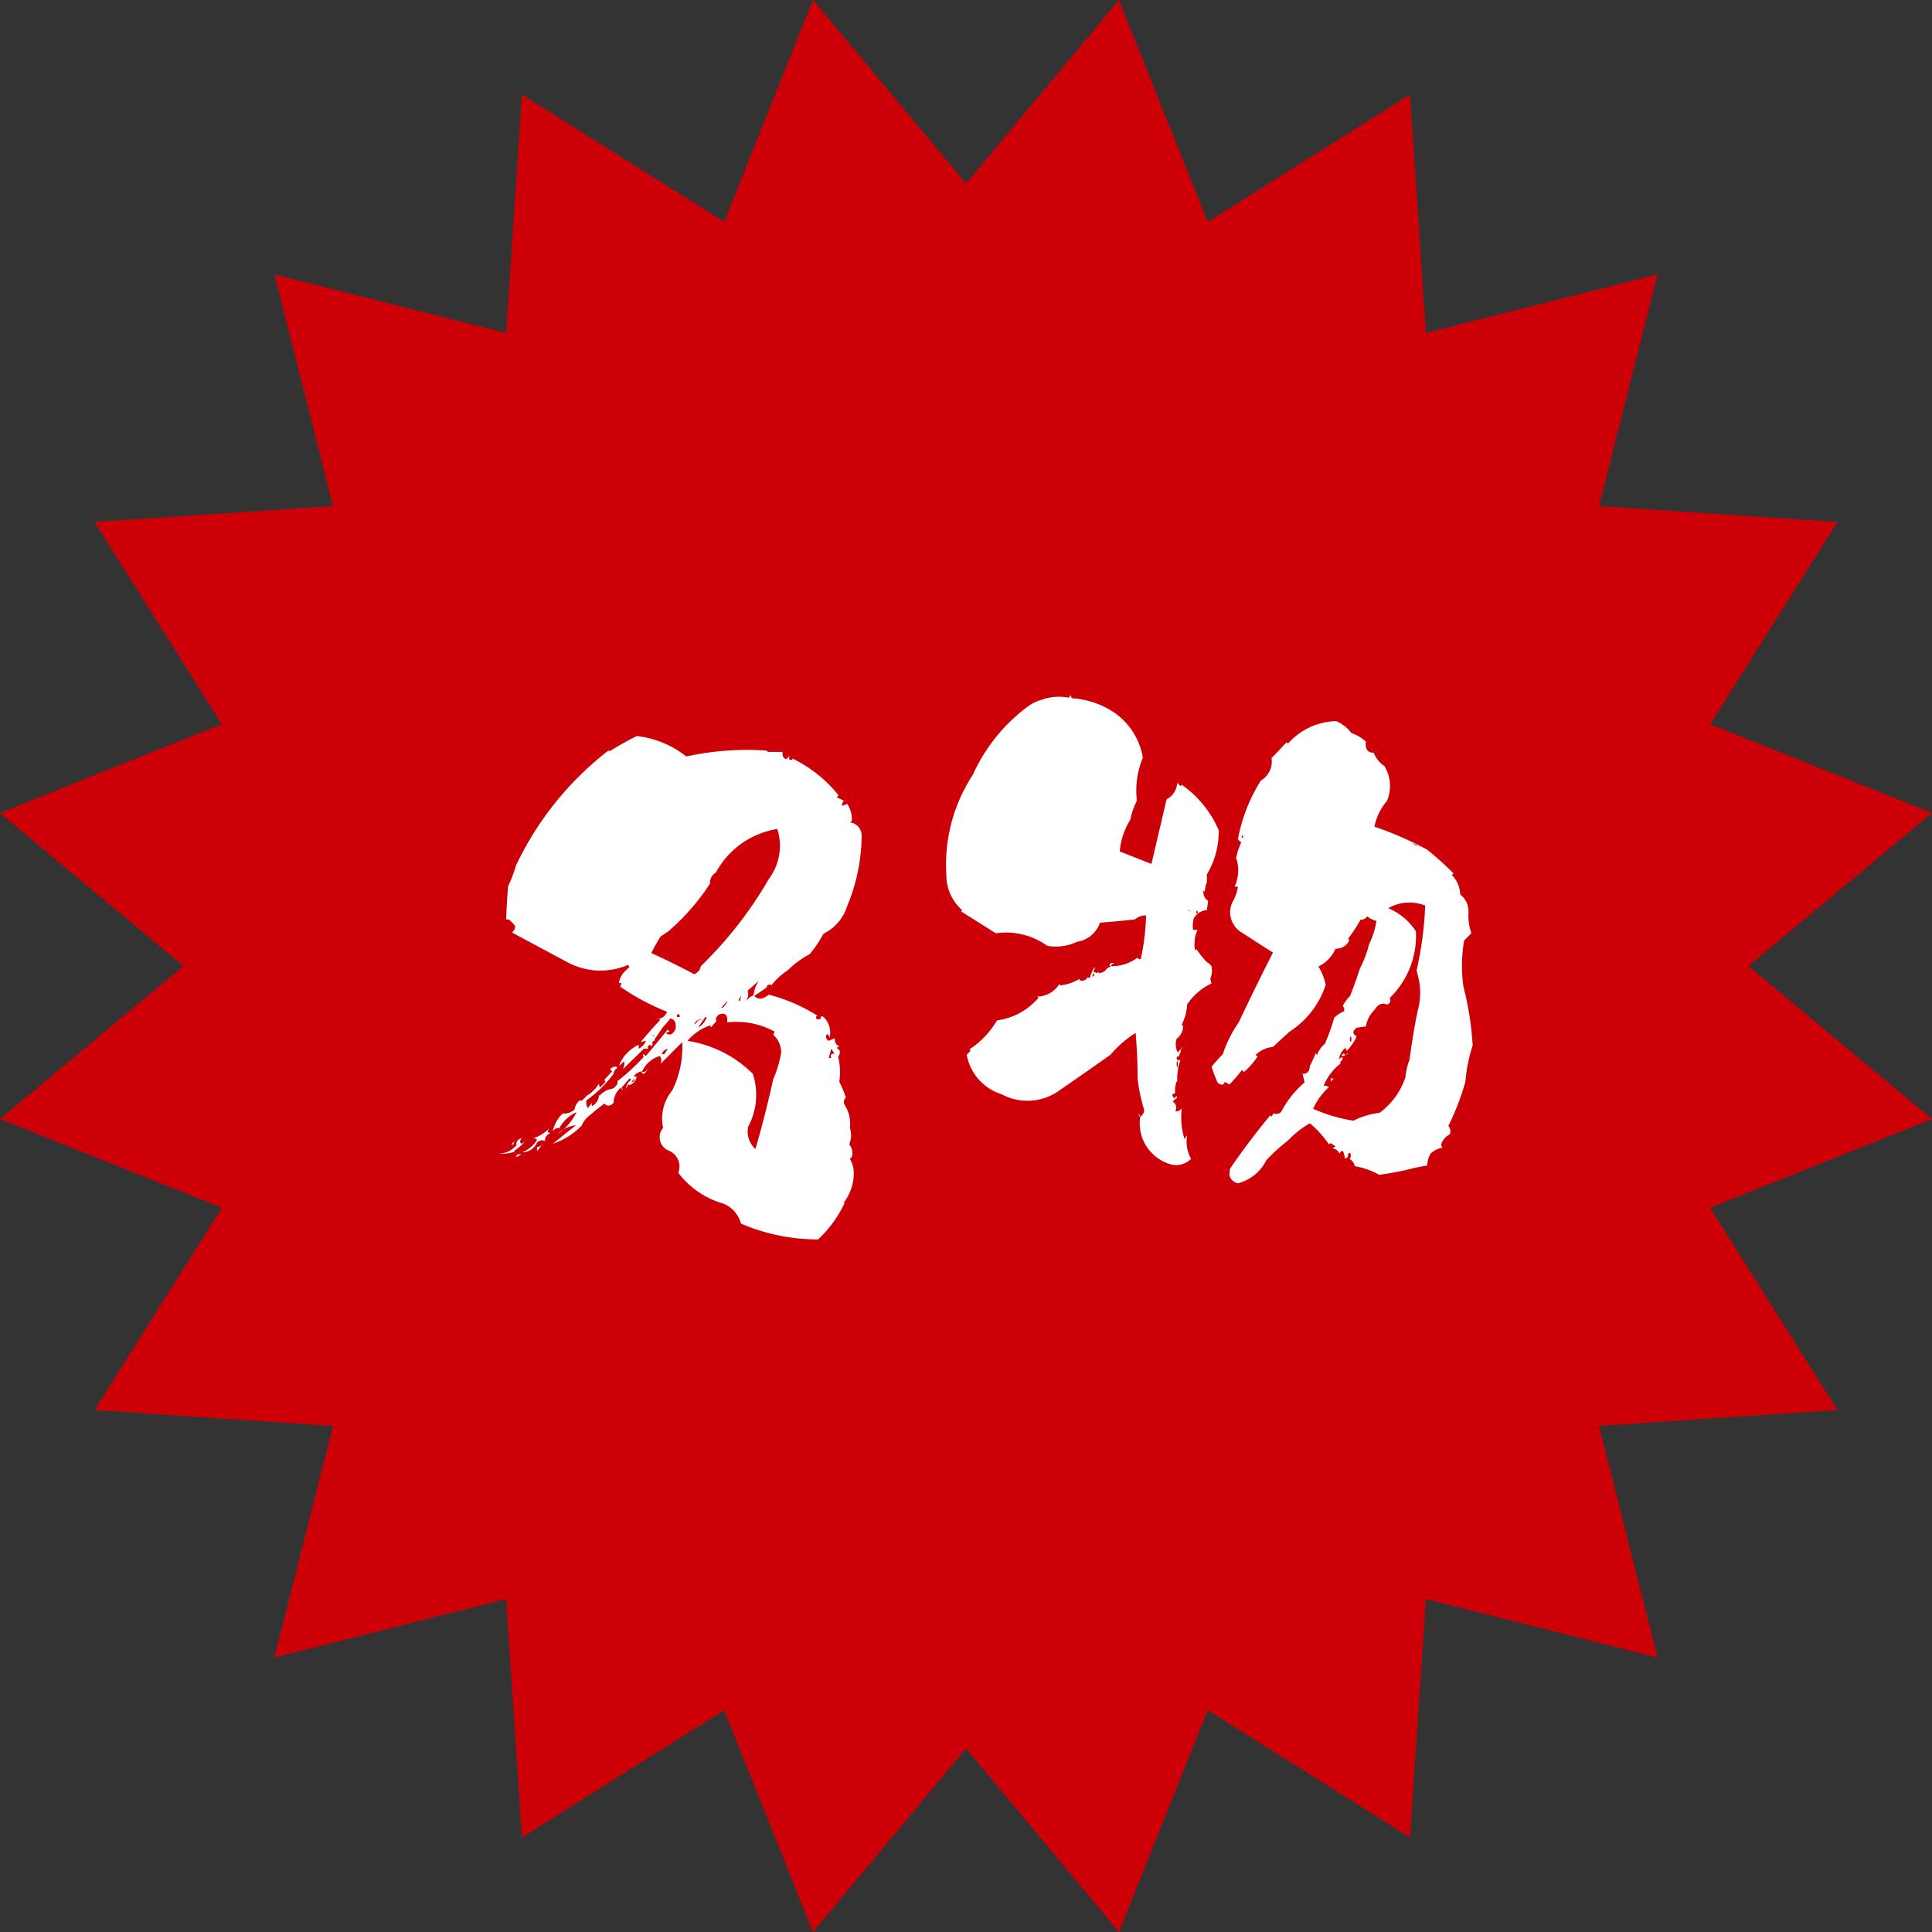 <svg xmlns="http://www.w3.org/2000/svg" width="125.832" height="125.832" viewBox="0 0 125.832 125.832">
  <rect x="0" y="0" width="125.832" height="125.832" fill="#333333" stroke="none"/>
  <g id="グループ_38802" data-name="グループ 38802" transform="translate(-164.469 -3823)">
    <path id="パス_8" data-name="パス 8" d="M-219.869,167.013l9.965-11.956,5.783,14.45,13.172-8.291,1.034,15.53,15.089-3.815-3.815,15.089,15.53,1.034-8.291,13.172,14.45,5.783-11.956,9.965,11.956,9.965-14.45,5.783,8.291,13.172-15.53,1.034,3.815,15.089-15.089-3.815-1.034,15.53-13.172-8.291-5.783,14.45-9.965-11.956-9.965,11.956-5.783-14.45-13.172,8.291-1.034-15.53-15.089,3.815,3.815-15.089-15.53-1.034,8.291-13.172-14.45-5.783,11.956-9.965-11.956-9.965,14.45-5.783-8.291-13.172,15.53-1.034-3.815-15.089,15.089,3.815,1.034-15.53,13.172,8.291,5.783-14.45Z" transform="translate(447.254 3667.943)" fill="#ce0007"/>
    <path id="パス_24914" data-name="パス 24914" d="M12.031-4.039q-.043.086.043,0ZM8.723-17.617H8.551q.043-1.074.129-2.148A9.757,9.757,0,0,0,9.2-21.141a20.584,20.584,0,0,1,6.016-7.477l.086.043q.816-.516,1.762-.988a6.316,6.316,0,0,1,3.223,1.332,18.506,18.506,0,0,1,5.2-.387l.129.086h.945q-.043.43.258.473a1.408,1.408,0,0,0,.172-.215v.258H27.2V-28.1A8.744,8.744,0,0,1,30.207-25.7l-.129.129.473.215a.571.571,0,0,0-.129.344l.344-.129a1.741,1.741,0,0,1,.3,1.117l-.129.086a.868.868,0,0,1,.773.9,12.215,12.215,0,0,1-.945,4.555,3.008,3.008,0,0,1-1.547,1.8,7.251,7.251,0,0,1-.9,1.332A5.823,5.823,0,0,0,26.9-14.309a4.46,4.46,0,0,0-1.074.988v-.043q-.3-.043-.3.172-.43.3-.816.559.387.387.945-.086a11.149,11.149,0,0,1,3.18,1.375.12.12,0,0,0-.086.172.256.256,0,0,0,.258.043.249.249,0,0,0,.043-.172h.129a1.382,1.382,0,0,1,.43,1.418.23.23,0,0,0-.172-.258.3.3,0,0,0,.129.43l.387-.172q0,.43.3.516l-.172.129q.344.172.129.516h-.043a4.169,4.169,0,0,1,.086,1.676,7.875,7.875,0,0,1,.43,1.031.387.387,0,0,0-.086.473,2.228,2.228,0,0,1,.344,1.5,1.521,1.521,0,0,1-.043,1.074.864.864,0,0,1,.172.816l-.129.129a1.8,1.8,0,0,1,.258.945A3.2,3.2,0,0,1,30.551.816l.043.043a7.741,7.741,0,0,1-1.719,2.363,12.633,12.633,0,0,1-5.027-1.031A1.953,1.953,0,0,0,22.73.9a5.6,5.6,0,0,1-2.965-2.02,1.107,1.107,0,0,0-.623-1.439.942.942,0,0,1-.365-1.482,2.894,2.894,0,0,1,.6-2.449,6.313,6.313,0,0,0,.645-3.137L18.605-8.207a.49.49,0,0,0-.043-.516A1.824,1.824,0,0,0,17.4-7.691q.344.043.43-.344a.665.665,0,0,1-.43.516l.086-.043-.129-.129.043-.043a.921.921,0,0,0-.516.3q.043.086.172.043a.669.669,0,0,1-.473.559L16.5-6.875l-.129.3a.673.673,0,0,1,.344-.6l-.129-.086-.516.6a.248.248,0,0,1,.086.172l-.129-.172a1.3,1.3,0,0,0-.473.988q-.344.344-.6.043-.516.387-.9.73a1.592,1.592,0,0,0-.6.773v-.043A4.689,4.689,0,0,1,11.6-3.008q.73-.6,1.5-1.2a1.779,1.779,0,0,0-1.16.559,3.843,3.843,0,0,0,1.2-1.418,2.44,2.44,0,0,0-1.117,1.031.461.461,0,0,0-.43.215,2.247,2.247,0,0,1,.645-1.16.985.985,0,0,0,.773-.258.933.933,0,0,1,.344-.6l.086.043a1.937,1.937,0,0,0,.516-.559l-.129.215a2.484,2.484,0,0,0,.773-.773l.043.258.387-.387-.086-.129.516-.559-.129-.129a.453.453,0,0,1,.387-.172l.086.086a.478.478,0,0,0-.258.387,7.694,7.694,0,0,1-1.762,1.719.765.765,0,0,0,.086.516l.258-.344v.215a.836.836,0,0,0,.473-.73l.043.043a1.416,1.416,0,0,1,.688-.43q.258,0,.473-.344V-7.09a12.708,12.708,0,0,0,1.719-1.59q-.086-.043-.043-.172l.172.129q.688-.816,1.418-1.719l.129.129-.258.086q.387.3.645-.258.086-.6-.344-.687a4.428,4.428,0,0,1-.473.559l-.559.816.043.043-.215.129q.129.172-.043.258l-.086-.086q-.215.129-.086.258h-.3L16.156-7.863a.827.827,0,0,0,.086-.516l-.344.3a2.5,2.5,0,0,1,1.289-1.375V-9.2a.938.938,0,0,0,.473-.516l-.344.086q.6-.73,1.289-1.461a1.413,1.413,0,0,0-.344-.043.708.708,0,0,0,.773-.473,14.852,14.852,0,0,1-3.051-1.633l.086-.215-.172-.043a1.41,1.41,0,0,1,.473-.816l.215-.215-.086-.129a4.54,4.54,0,0,1-3.953-.172q-1.848-.988-3.609-1.934.3-.3.15-.494A2.2,2.2,0,0,0,8.723-17.617Zm9.5,7.605q-.387-.215-.172-.086t0,.215ZM16.715-7l.172-.086v-.172Zm1.977-1.848h.172l.215-.344A.527.527,0,0,0,18.691-8.852Zm11.258,0L29.734-9.2l-.172.6h.172l-.043-.086Q29.691-8.937,29.949-8.852ZM19.68-11.258h.172v-.172H19.68Zm6.273,1.16.086-.215a5.2,5.2,0,0,0-3.094-.6q.086-.73-.516-.516-.3.215-.172.43l-.344.387-.086-.043.086-.086a3.355,3.355,0,0,0-1.547,1.031,7.671,7.671,0,0,1,4.254,2.148,4.37,4.37,0,0,1-.3,3.438,1.524,1.524,0,0,0,.473,1.461q.645-2.234,1.16-4.555a7.1,7.1,0,0,0,.516-1.74A1.543,1.543,0,0,0,25.953-10.1ZM20.8-10.785l.129-.086a.416.416,0,0,1,.473-.215l-.344.516a1.231,1.231,0,0,0,.559-.687.152.152,0,0,0-.172.172A.5.5,0,0,0,20.8-10.785Zm2.191-1.547-.43.473h.086A1.191,1.191,0,0,0,22.988-12.332Zm.859-.344-.172.344H23.8Zm.559.129.258-.129a2.114,2.114,0,0,1,.344-.945l-.73.645a.722.722,0,0,1-.043.559Q24.105-12.2,24.406-12.547Zm-5.285-4.3-.516.344q-.344.559-.6,1.074,1.418.645,2.793,1.375a.665.665,0,0,0,.43-.516,26.033,26.033,0,0,0,4.426-5.672,3.609,3.609,0,0,0,.559-3.266,5.523,5.523,0,0,0-4,2.836.772.772,0,0,0-.387.73A14.792,14.792,0,0,1,19.121-16.844ZM11.258-3.781l.172.086a.5.5,0,0,0-.344.516.431.431,0,0,0-.516.086,1.075,1.075,0,0,1-.988.645,1.941,1.941,0,0,0,.988-.816.3.3,0,0,0-.3-.086A2.46,2.46,0,0,0,11.344-4,1.667,1.667,0,0,0,11.258-3.781ZM9.066-2.535l.043.043a2.559,2.559,0,0,1-1.031.129,1.559,1.559,0,0,0,1.16-.559.344.344,0,0,1,.344-.43q-.215.172-.043.344a.867.867,0,0,0,.387-.344A3.342,3.342,0,0,1,9.066-2.535Zm0-.473-.129.086q0-.215.258-.258l-.172.086Zm1.5.473v-.258a.416.416,0,0,0,.387-.3A2.129,2.129,0,0,1,10.57-2.535Zm-1.332.387L9.2-2.191q.086-.172.344-.129A2.809,2.809,0,0,1,9.238-2.148ZM49.811-4.855l.043.086q-.129-.086-.107-.15T49.811-4.855Zm-3.437-9.023.043-.043Q46.374-13.836,46.374-13.879Zm.086-.086a.038.038,0,0,0-.043.043Zm6.059,4.813.043-.172Q52.6-9.2,52.518-9.152Zm-4.555-5.629h.215a.539.539,0,0,0-.215.129v.086Q47.749-14.609,47.963-14.781Zm6.445,1.031.086.3a3.894,3.894,0,0,0-1.59,1.375,3.066,3.066,0,0,1-.344,1.289.076.076,0,0,0,.086.086,1.053,1.053,0,0,1-.43.859,1.2,1.2,0,0,0,.086.9.391.391,0,0,1,.215-.215l-.043.215a.4.4,0,0,0-.086.344.138.138,0,0,0-.086-.129l-.086.129q.043.215.258.129a3.557,3.557,0,0,0-.215,1.2v.215h-.043a1.65,1.65,0,0,0-.086.73,2.1,2.1,0,0,1-.215.129l.129.215.172-.129.043.086-.3.258a.47.47,0,0,1,.172.645.455.455,0,0,0,.43-.215,4.811,4.811,0,0,0,.172,2.02l.172-.258a2.356,2.356,0,0,0,.258,1.547,1.367,1.367,0,0,1-1.375.344A2.782,2.782,0,0,1,49.854-4.77a.56.56,0,0,0,.258-.43,12.061,12.061,0,0,1-.43-2.02q0-1.5-.129-3.008A7.1,7.1,0,0,0,47.92-8.809q-1.633,1.16-3.352,2.342a3.542,3.542,0,0,1-3.738.236,3.3,3.3,0,0,1-2.277-2.578l.258-.258-.086-.086a5.7,5.7,0,0,0,1.8-1.891,4.251,4.251,0,0,0,2.535-1.289l.172-.172-.086-.086a1.734,1.734,0,0,0,1.461-.859v.129a2.867,2.867,0,0,0,1.289-.43v.086a.393.393,0,0,0,.516-.172q.043.043.172,0a2.4,2.4,0,0,1,.3-.687.419.419,0,0,1-.086.3.647.647,0,0,0,.9-.215l.258-.129a2.868,2.868,0,0,0,1.719-.559.174.174,0,0,0,.215.086,15.355,15.355,0,0,0,.344-2.836,1.084,1.084,0,0,0-.73.258q-1.16.129-2.277.215a1.862,1.862,0,0,1-1.5,1.246A3.178,3.178,0,0,1,43.8-15.9a4.622,4.622,0,0,0-3.352-.816l-2.32-1.461q.043.086.129-.043a3.026,3.026,0,0,1-1.031-2.32,10.623,10.623,0,0,1,1.719-6.488A11.362,11.362,0,0,1,42.549-31.5a2.9,2.9,0,0,1,.9-.43,3.347,3.347,0,0,1,1.762-.129l.129-.215a.209.209,0,0,0,.129.258,5.461,5.461,0,0,1,2.449.773,4.435,4.435,0,0,1,2.105,3.094,5.54,5.54,0,0,0-.387,2.793,4.944,4.944,0,0,0-.43,1.246,4.64,4.64,0,0,0-.687,2.063l2.063.816.988-4.211a1.264,1.264,0,0,0,.688-1.074l.215.215.086-.086a6.925,6.925,0,0,1,2.406,2.965,5.488,5.488,0,0,1-.773,2.879v.516a1.516,1.516,0,0,0-.129.6l-.086-.086a.671.671,0,0,0,.3.688l-.086.6a1.045,1.045,0,0,0-.859.559,2.135,2.135,0,0,0-.043.73h.3A2.143,2.143,0,0,0,53.42-15.6l.086-.086a8.971,8.971,0,0,0,.645.816,1.078,1.078,0,0,1,.344.3A1.324,1.324,0,0,1,54.409-13.75Zm-.816-4.426h-.086V-18h.086Zm-.172,2.063q-.3.086-.322.215t-.107-.043a.476.476,0,0,1,.3-.516Zm-.344-2.062v-.043a.175.175,0,0,0-.129.043Zm-6.273,4-.086.3.172-.129A.173.173,0,0,1,46.8-14.18Zm.258.172v-.172h.086v.172ZM52.3-8.379H52.26a.445.445,0,0,0,.043.43Zm0-1.59v-.215h.086v.215Zm19.121-6.746-.473.473a9.632,9.632,0,0,0-.043,3.008,20.13,20.13,0,0,1,.6,3.824,10.168,10.168,0,0,0-.473,2.363A16.65,16.65,0,0,1,69.92-4.168a.518.518,0,0,1,.086.559,1.04,1.04,0,0,0-.559.688l.086.172a1.422,1.422,0,0,0-.773.387,1.58,1.58,0,0,0-.215.773q-.559.086-1.074.215a17.393,17.393,0,0,1-2.062.387,4.8,4.8,0,0,0-1.59-.559.635.635,0,0,0-.344-.473.287.287,0,0,0,.043-.387.114.114,0,0,0-.129.129.19.19,0,0,1-.215.215q-.086-.773-.344-.3a.552.552,0,0,0-.473-.344l.215-.129a2.258,2.258,0,0,0-.344-.215l-.086.086A6.3,6.3,0,0,0,60.9-4.34a6.112,6.112,0,0,0-1.418,1.117,12.234,12.234,0,0,0-1.418,1.289,2.826,2.826,0,0,1-1.848,1.5.7.7,0,0,1-.559-.559l.043-.387q1.2-1.762,2.621-3.48l.086.086.129-.215a.421.421,0,0,0,.516-.129A6.358,6.358,0,0,1,60.553-7a5.1,5.1,0,0,0-.129-.559q.473,0,.473-.516a5.967,5.967,0,0,0,.387-.859.138.138,0,0,0,.086.129,1.888,1.888,0,0,1,.516-.73,12.745,12.745,0,0,0,.6-1.676,2.113,2.113,0,0,1,.645-.43.357.357,0,0,0-.086-.344,2.484,2.484,0,0,1,.473-.645q.344-.859.645-1.8a7.024,7.024,0,0,0,.6-1.59,5.129,5.129,0,0,0,.473-1.5,1.49,1.49,0,0,1-.6-.3.461.461,0,0,1-.43.215,10.416,10.416,0,0,1-.816,1.246l.086.086a.931.931,0,0,1-.9.559,2.324,2.324,0,0,1-1.117,1.16,3.64,3.64,0,0,1,.473,1.2,5.748,5.748,0,0,1-2.363,3.051l-1.074.988a1.852,1.852,0,0,0-1.117.516.138.138,0,0,0,.129.086,4.492,4.492,0,0,1-.9,1.031l-.129-.129a9.743,9.743,0,0,1-.816.945l-.3-.172q-.129.344-.473.043a8.615,8.615,0,0,1-.387-1.031,9.9,9.9,0,0,1,.73-.816,7.728,7.728,0,0,1,1.031-2.062q1.074-2.277,2.234-4.555-.945-.6-2.041-1.311a1.528,1.528,0,0,1-.537-2.084,2.79,2.79,0,0,0,.3-.9H56a2.577,2.577,0,0,0,.129-1.8q-.086,0-.043.043a4.177,4.177,0,0,1,.344-1.117l-.215-.215a10.788,10.788,0,0,1,1.5-3.824,1.426,1.426,0,0,0,.688-1.461q.387-.387.816-.859l.172-.172.086.086a4.335,4.335,0,0,1,3.137-1.461,2.389,2.389,0,0,1,.988.773,2.664,2.664,0,0,1,.945.559q-.086.73.516.73a1.77,1.77,0,0,0,.688.859,2.485,2.485,0,0,1,.172,2.277,3.667,3.667,0,0,0-.816,1.676,22.744,22.744,0,0,1,3.438,1.5,22.043,22.043,0,0,1,1.719,1.547l-.129.086a1.907,1.907,0,0,1,.559,1.289,1.36,1.36,0,0,1,.537,1.139A3.468,3.468,0,0,0,71.424-16.715Zm-14.953-6.23h.086v-.129h-.086Zm11.43.559-.043-.086-.344-.129ZM63.6-9.969h-.086v.3H63.6Zm4.383-3.781-.129-.559a22.909,22.909,0,0,0,.559-4.211,2.75,2.75,0,0,0-2.406.172,4.006,4.006,0,0,1,1.8,1.5A5.629,5.629,0,0,1,66.1-12.5a.289.289,0,0,1-.172.43q-.473-.215-.816.344a1.87,1.87,0,0,0-.559,1.074l-.6.086q-.43.344,0,.559a3.242,3.242,0,0,1-.645.945l-.043-.086q-.086-.086.043-.172a1.2,1.2,0,0,0-.516.816l.129-.129a.33.33,0,0,1,.129.043.628.628,0,0,1-.215.3l.086.043A3.458,3.458,0,0,0,61.8-6.789a.763.763,0,0,1,.344.086,4.385,4.385,0,0,0-1.031,1.418,10.243,10.243,0,0,0,2.621.773,5.467,5.467,0,0,1,1.719-.516,4.79,4.79,0,0,0,1.676-2.32,3.945,3.945,0,0,1,.258-1.117q.3-2.148.559-3.287A4.317,4.317,0,0,0,67.987-13.75Zm-4.9,5.027H62.96q.086-.215.193-.129T63.088-8.723Zm.258-.172.043-.043q-.043.129-.086.129T63.346-8.895Zm-.9,1.633-.172.215v-.215Z" transform="translate(188.88 3900.501)" fill="#fff"/>
  </g>
</svg>
